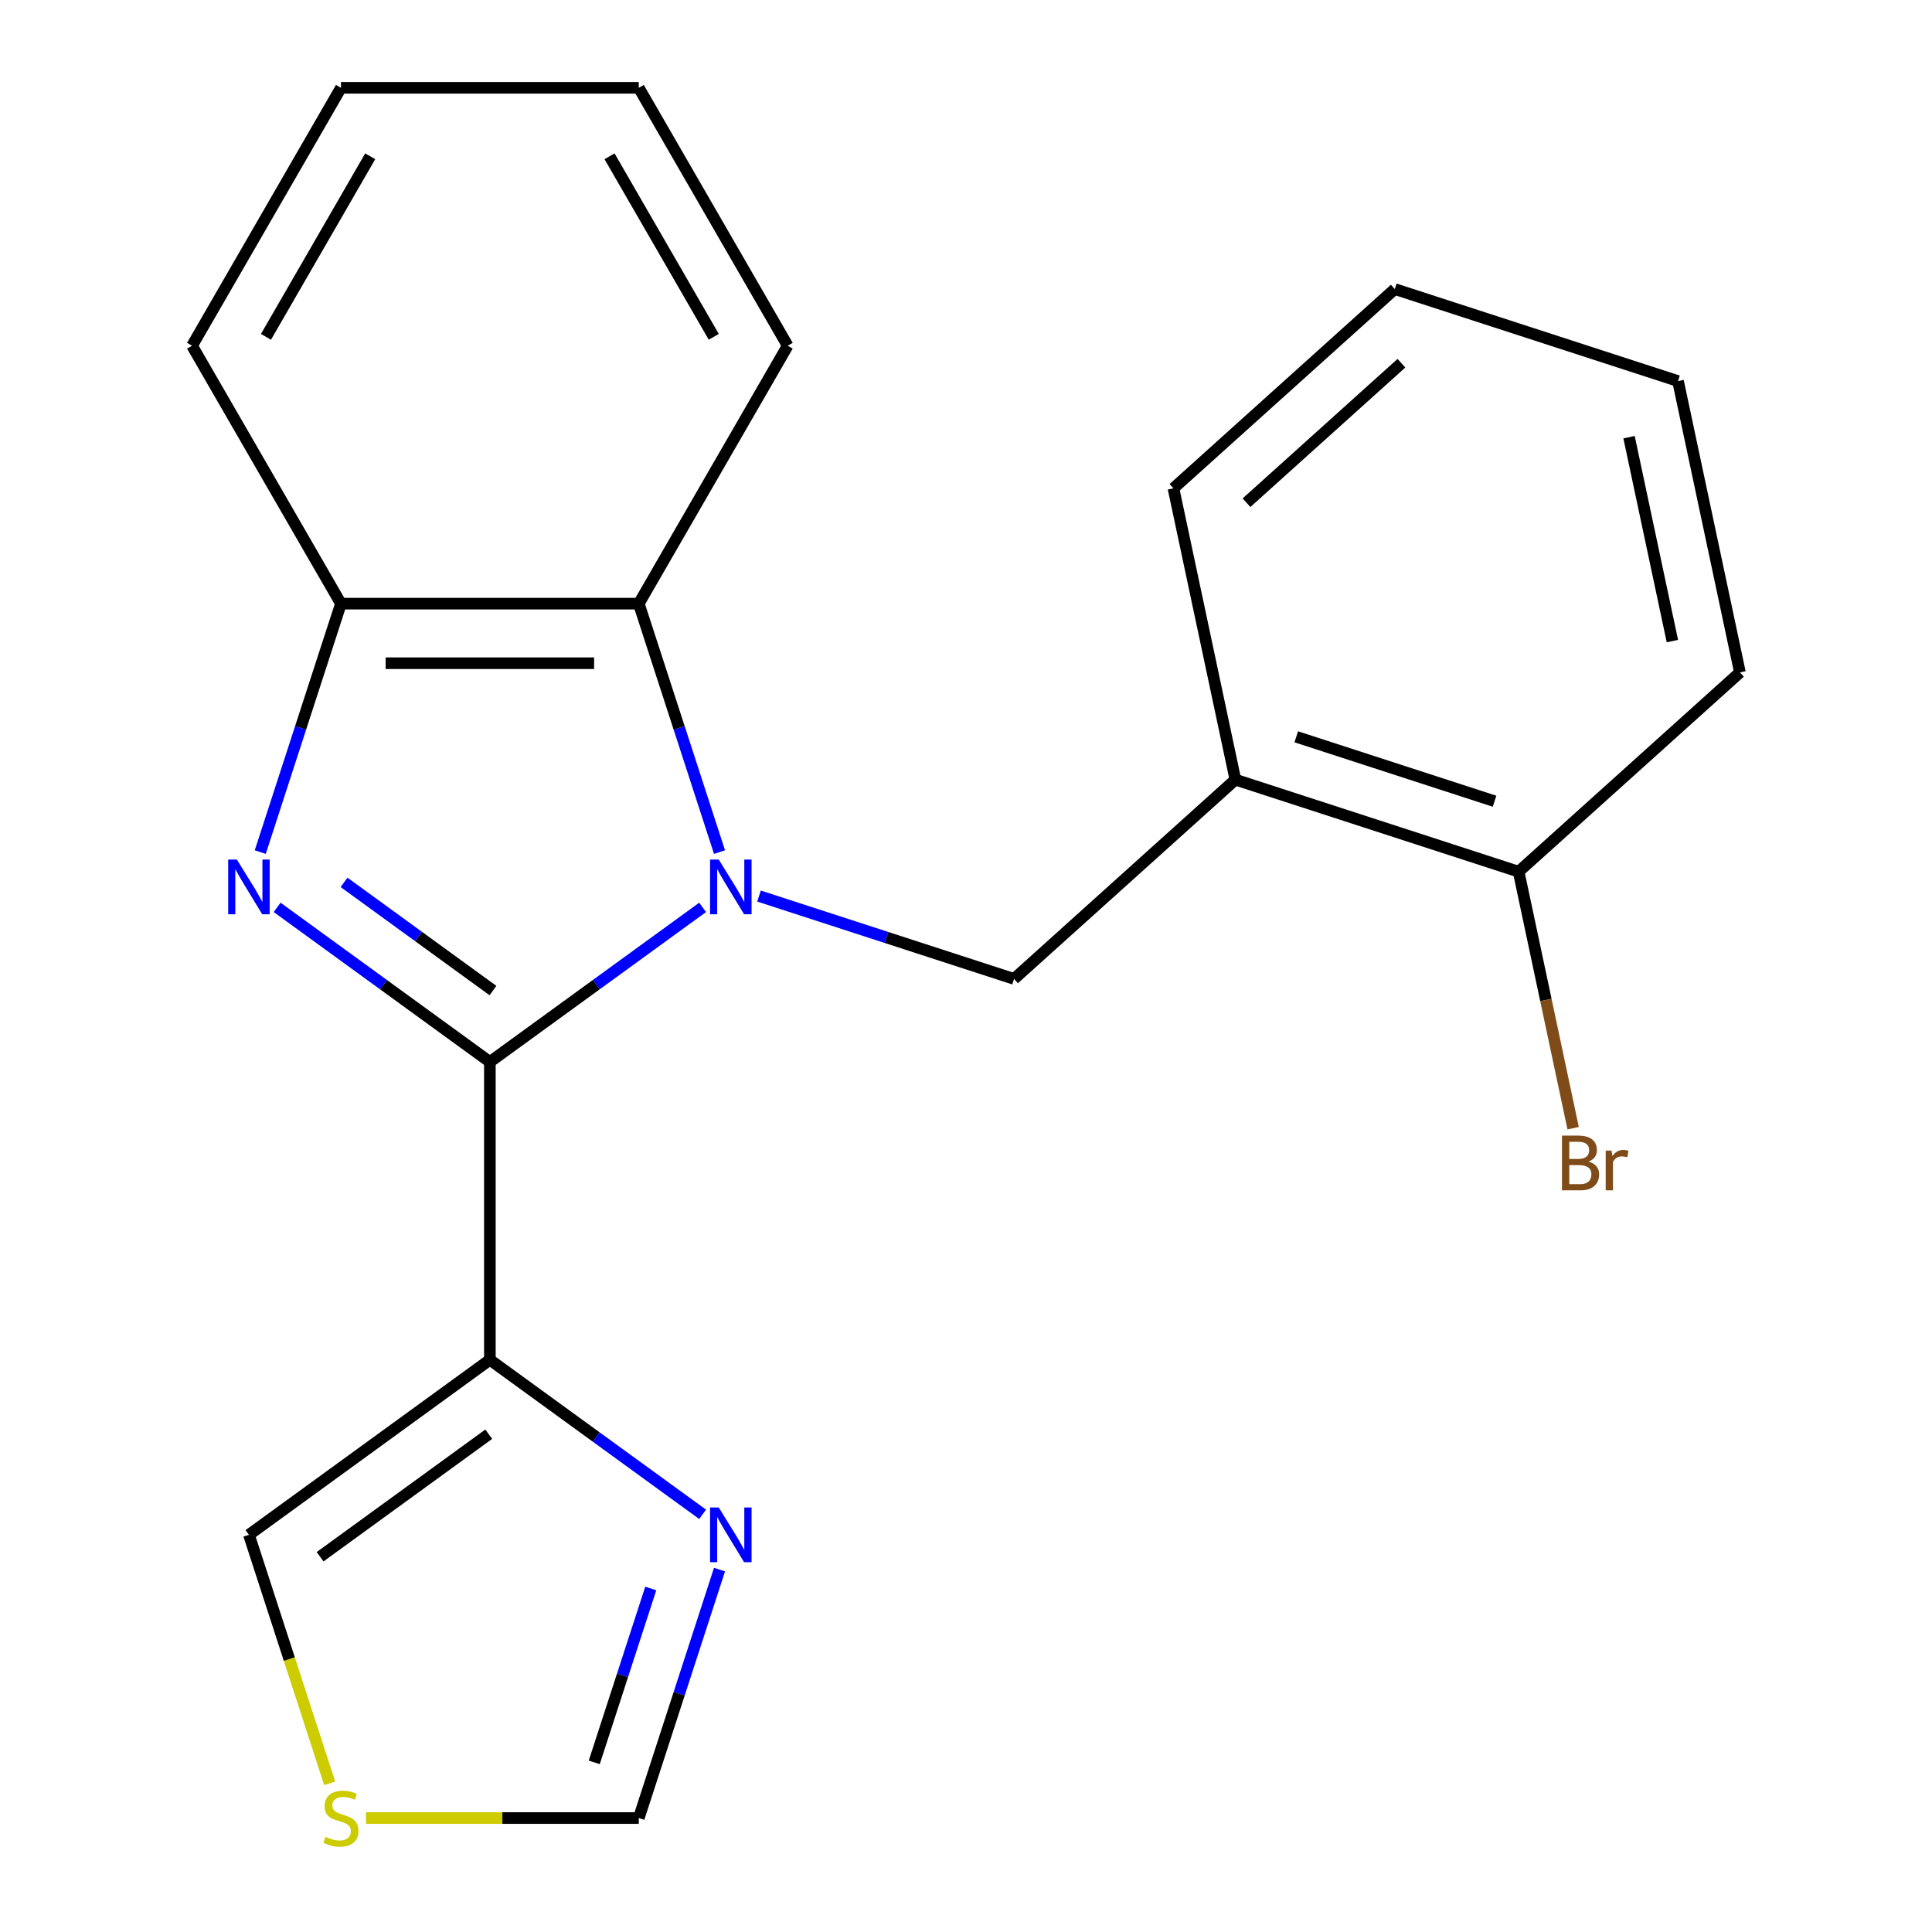 <?xml version='1.0' encoding='iso-8859-1'?>
<svg version='1.1' baseProfile='full'
              xmlns='http://www.w3.org/2000/svg'
                      xmlns:rdkit='http://www.rdkit.org/xml'
                      xmlns:xlink='http://www.w3.org/1999/xlink'
                  xml:space='preserve'
width='1000px' height='1000px' viewBox='0 0 1000 1000'>
<!-- END OF HEADER -->
<rect style='opacity:1.0;fill:#FFFFFF;stroke:none' width='1000' height='1000' x='0' y='0'> </rect>
<path class='bond-0' d='M 363.676,469.657 L 308.618,509.659' style='fill:none;fill-rule:evenodd;stroke:#0000FF;stroke-width:6px;stroke-linecap:butt;stroke-linejoin:miter;stroke-opacity:1' />
<path class='bond-0' d='M 308.618,509.659 L 253.56,549.66' style='fill:none;fill-rule:evenodd;stroke:#000000;stroke-width:6px;stroke-linecap:butt;stroke-linejoin:miter;stroke-opacity:1' />
<path class='bond-3' d='M 372.416,441.04 L 351.525,376.744' style='fill:none;fill-rule:evenodd;stroke:#0000FF;stroke-width:6px;stroke-linecap:butt;stroke-linejoin:miter;stroke-opacity:1' />
<path class='bond-3' d='M 351.525,376.744 L 330.635,312.449' style='fill:none;fill-rule:evenodd;stroke:#000000;stroke-width:6px;stroke-linecap:butt;stroke-linejoin:miter;stroke-opacity:1' />
<path class='bond-4' d='M 392.863,463.796 L 458.869,485.242' style='fill:none;fill-rule:evenodd;stroke:#0000FF;stroke-width:6px;stroke-linecap:butt;stroke-linejoin:miter;stroke-opacity:1' />
<path class='bond-4' d='M 458.869,485.242 L 524.874,506.688' style='fill:none;fill-rule:evenodd;stroke:#000000;stroke-width:6px;stroke-linecap:butt;stroke-linejoin:miter;stroke-opacity:1' />
<path class='bond-1' d='M 253.56,549.66 L 198.502,509.659' style='fill:none;fill-rule:evenodd;stroke:#000000;stroke-width:6px;stroke-linecap:butt;stroke-linejoin:miter;stroke-opacity:1' />
<path class='bond-1' d='M 198.502,509.659 L 143.444,469.657' style='fill:none;fill-rule:evenodd;stroke:#0000FF;stroke-width:6px;stroke-linecap:butt;stroke-linejoin:miter;stroke-opacity:1' />
<path class='bond-1' d='M 255.164,512.718 L 216.623,484.717' style='fill:none;fill-rule:evenodd;stroke:#000000;stroke-width:6px;stroke-linecap:butt;stroke-linejoin:miter;stroke-opacity:1' />
<path class='bond-1' d='M 216.623,484.717 L 178.083,456.715' style='fill:none;fill-rule:evenodd;stroke:#0000FF;stroke-width:6px;stroke-linecap:butt;stroke-linejoin:miter;stroke-opacity:1' />
<path class='bond-2' d='M 253.56,549.66 L 253.56,703.81' style='fill:none;fill-rule:evenodd;stroke:#000000;stroke-width:6px;stroke-linecap:butt;stroke-linejoin:miter;stroke-opacity:1' />
<path class='bond-21' d='M 134.704,441.04 L 155.594,376.744' style='fill:none;fill-rule:evenodd;stroke:#0000FF;stroke-width:6px;stroke-linecap:butt;stroke-linejoin:miter;stroke-opacity:1' />
<path class='bond-21' d='M 155.594,376.744 L 176.485,312.449' style='fill:none;fill-rule:evenodd;stroke:#000000;stroke-width:6px;stroke-linecap:butt;stroke-linejoin:miter;stroke-opacity:1' />
<path class='bond-6' d='M 253.56,703.81 L 308.618,743.812' style='fill:none;fill-rule:evenodd;stroke:#000000;stroke-width:6px;stroke-linecap:butt;stroke-linejoin:miter;stroke-opacity:1' />
<path class='bond-6' d='M 308.618,743.812 L 363.676,783.813' style='fill:none;fill-rule:evenodd;stroke:#0000FF;stroke-width:6px;stroke-linecap:butt;stroke-linejoin:miter;stroke-opacity:1' />
<path class='bond-10' d='M 253.56,703.81 L 128.851,794.416' style='fill:none;fill-rule:evenodd;stroke:#000000;stroke-width:6px;stroke-linecap:butt;stroke-linejoin:miter;stroke-opacity:1' />
<path class='bond-10' d='M 252.975,742.343 L 165.678,805.767' style='fill:none;fill-rule:evenodd;stroke:#000000;stroke-width:6px;stroke-linecap:butt;stroke-linejoin:miter;stroke-opacity:1' />
<path class='bond-5' d='M 330.635,312.449 L 176.485,312.449' style='fill:none;fill-rule:evenodd;stroke:#000000;stroke-width:6px;stroke-linecap:butt;stroke-linejoin:miter;stroke-opacity:1' />
<path class='bond-5' d='M 307.512,343.279 L 199.608,343.279' style='fill:none;fill-rule:evenodd;stroke:#000000;stroke-width:6px;stroke-linecap:butt;stroke-linejoin:miter;stroke-opacity:1' />
<path class='bond-13' d='M 330.635,312.449 L 407.709,178.952' style='fill:none;fill-rule:evenodd;stroke:#000000;stroke-width:6px;stroke-linecap:butt;stroke-linejoin:miter;stroke-opacity:1' />
<path class='bond-7' d='M 524.874,506.688 L 639.429,403.542' style='fill:none;fill-rule:evenodd;stroke:#000000;stroke-width:6px;stroke-linecap:butt;stroke-linejoin:miter;stroke-opacity:1' />
<path class='bond-14' d='M 176.485,312.449 L 99.411,178.952' style='fill:none;fill-rule:evenodd;stroke:#000000;stroke-width:6px;stroke-linecap:butt;stroke-linejoin:miter;stroke-opacity:1' />
<path class='bond-9' d='M 372.416,812.43 L 351.525,876.726' style='fill:none;fill-rule:evenodd;stroke:#0000FF;stroke-width:6px;stroke-linecap:butt;stroke-linejoin:miter;stroke-opacity:1' />
<path class='bond-9' d='M 351.525,876.726 L 330.635,941.021' style='fill:none;fill-rule:evenodd;stroke:#000000;stroke-width:6px;stroke-linecap:butt;stroke-linejoin:miter;stroke-opacity:1' />
<path class='bond-9' d='M 336.828,822.192 L 322.205,867.199' style='fill:none;fill-rule:evenodd;stroke:#0000FF;stroke-width:6px;stroke-linecap:butt;stroke-linejoin:miter;stroke-opacity:1' />
<path class='bond-9' d='M 322.205,867.199 L 307.581,912.206' style='fill:none;fill-rule:evenodd;stroke:#000000;stroke-width:6px;stroke-linecap:butt;stroke-linejoin:miter;stroke-opacity:1' />
<path class='bond-11' d='M 639.429,403.542 L 786.034,451.177' style='fill:none;fill-rule:evenodd;stroke:#000000;stroke-width:6px;stroke-linecap:butt;stroke-linejoin:miter;stroke-opacity:1' />
<path class='bond-11' d='M 670.947,381.367 L 773.57,414.711' style='fill:none;fill-rule:evenodd;stroke:#000000;stroke-width:6px;stroke-linecap:butt;stroke-linejoin:miter;stroke-opacity:1' />
<path class='bond-15' d='M 639.429,403.542 L 607.38,252.762' style='fill:none;fill-rule:evenodd;stroke:#000000;stroke-width:6px;stroke-linecap:butt;stroke-linejoin:miter;stroke-opacity:1' />
<path class='bond-8' d='M 170.645,923.047 L 149.748,858.732' style='fill:none;fill-rule:evenodd;stroke:#CCCC00;stroke-width:6px;stroke-linecap:butt;stroke-linejoin:miter;stroke-opacity:1' />
<path class='bond-8' d='M 149.748,858.732 L 128.851,794.416' style='fill:none;fill-rule:evenodd;stroke:#000000;stroke-width:6px;stroke-linecap:butt;stroke-linejoin:miter;stroke-opacity:1' />
<path class='bond-23' d='M 189.419,941.021 L 260.027,941.021' style='fill:none;fill-rule:evenodd;stroke:#CCCC00;stroke-width:6px;stroke-linecap:butt;stroke-linejoin:miter;stroke-opacity:1' />
<path class='bond-23' d='M 260.027,941.021 L 330.635,941.021' style='fill:none;fill-rule:evenodd;stroke:#000000;stroke-width:6px;stroke-linecap:butt;stroke-linejoin:miter;stroke-opacity:1' />
<path class='bond-12' d='M 786.034,451.177 L 800.144,517.561' style='fill:none;fill-rule:evenodd;stroke:#000000;stroke-width:6px;stroke-linecap:butt;stroke-linejoin:miter;stroke-opacity:1' />
<path class='bond-12' d='M 800.144,517.561 L 814.255,583.944' style='fill:none;fill-rule:evenodd;stroke:#7F4C19;stroke-width:6px;stroke-linecap:butt;stroke-linejoin:miter;stroke-opacity:1' />
<path class='bond-16' d='M 786.034,451.177 L 900.589,348.031' style='fill:none;fill-rule:evenodd;stroke:#000000;stroke-width:6px;stroke-linecap:butt;stroke-linejoin:miter;stroke-opacity:1' />
<path class='bond-17' d='M 407.709,178.952 L 330.635,45.455' style='fill:none;fill-rule:evenodd;stroke:#000000;stroke-width:6px;stroke-linecap:butt;stroke-linejoin:miter;stroke-opacity:1' />
<path class='bond-17' d='M 369.449,174.342 L 315.496,80.894' style='fill:none;fill-rule:evenodd;stroke:#000000;stroke-width:6px;stroke-linecap:butt;stroke-linejoin:miter;stroke-opacity:1' />
<path class='bond-22' d='M 99.411,178.952 L 176.485,45.455' style='fill:none;fill-rule:evenodd;stroke:#000000;stroke-width:6px;stroke-linecap:butt;stroke-linejoin:miter;stroke-opacity:1' />
<path class='bond-22' d='M 137.671,174.342 L 191.624,80.894' style='fill:none;fill-rule:evenodd;stroke:#000000;stroke-width:6px;stroke-linecap:butt;stroke-linejoin:miter;stroke-opacity:1' />
<path class='bond-18' d='M 607.38,252.762 L 721.935,149.616' style='fill:none;fill-rule:evenodd;stroke:#000000;stroke-width:6px;stroke-linecap:butt;stroke-linejoin:miter;stroke-opacity:1' />
<path class='bond-18' d='M 645.192,260.201 L 725.381,187.999' style='fill:none;fill-rule:evenodd;stroke:#000000;stroke-width:6px;stroke-linecap:butt;stroke-linejoin:miter;stroke-opacity:1' />
<path class='bond-24' d='M 900.589,348.031 L 868.54,197.25' style='fill:none;fill-rule:evenodd;stroke:#000000;stroke-width:6px;stroke-linecap:butt;stroke-linejoin:miter;stroke-opacity:1' />
<path class='bond-24' d='M 865.626,331.824 L 843.191,226.277' style='fill:none;fill-rule:evenodd;stroke:#000000;stroke-width:6px;stroke-linecap:butt;stroke-linejoin:miter;stroke-opacity:1' />
<path class='bond-19' d='M 330.635,45.455 L 176.485,45.455' style='fill:none;fill-rule:evenodd;stroke:#000000;stroke-width:6px;stroke-linecap:butt;stroke-linejoin:miter;stroke-opacity:1' />
<path class='bond-20' d='M 721.935,149.616 L 868.54,197.25' style='fill:none;fill-rule:evenodd;stroke:#000000;stroke-width:6px;stroke-linecap:butt;stroke-linejoin:miter;stroke-opacity:1' />
<path  class='atom-0' d='M 372.009 444.894
L 381.289 459.894
Q 382.209 461.374, 383.689 464.054
Q 385.169 466.734, 385.249 466.894
L 385.249 444.894
L 389.009 444.894
L 389.009 473.214
L 385.129 473.214
L 375.169 456.814
Q 374.009 454.894, 372.769 452.694
Q 371.569 450.494, 371.209 449.814
L 371.209 473.214
L 367.529 473.214
L 367.529 444.894
L 372.009 444.894
' fill='#0000FF'/>
<path  class='atom-2' d='M 122.591 444.894
L 131.871 459.894
Q 132.791 461.374, 134.271 464.054
Q 135.751 466.734, 135.831 466.894
L 135.831 444.894
L 139.591 444.894
L 139.591 473.214
L 135.711 473.214
L 125.751 456.814
Q 124.591 454.894, 123.351 452.694
Q 122.151 450.494, 121.791 449.814
L 121.791 473.214
L 118.111 473.214
L 118.111 444.894
L 122.591 444.894
' fill='#0000FF'/>
<path  class='atom-7' d='M 372.009 780.256
L 381.289 795.256
Q 382.209 796.736, 383.689 799.416
Q 385.169 802.096, 385.249 802.256
L 385.249 780.256
L 389.009 780.256
L 389.009 808.576
L 385.129 808.576
L 375.169 792.176
Q 374.009 790.256, 372.769 788.056
Q 371.569 785.856, 371.209 785.176
L 371.209 808.576
L 367.529 808.576
L 367.529 780.256
L 372.009 780.256
' fill='#0000FF'/>
<path  class='atom-9' d='M 168.485 950.741
Q 168.805 950.861, 170.125 951.421
Q 171.445 951.981, 172.885 952.341
Q 174.365 952.661, 175.805 952.661
Q 178.485 952.661, 180.045 951.381
Q 181.605 950.061, 181.605 947.781
Q 181.605 946.221, 180.805 945.261
Q 180.045 944.301, 178.845 943.781
Q 177.645 943.261, 175.645 942.661
Q 173.125 941.901, 171.605 941.181
Q 170.125 940.461, 169.045 938.941
Q 168.005 937.421, 168.005 934.861
Q 168.005 931.301, 170.405 929.101
Q 172.845 926.901, 177.645 926.901
Q 180.925 926.901, 184.645 928.461
L 183.725 931.541
Q 180.325 930.141, 177.765 930.141
Q 175.005 930.141, 173.485 931.301
Q 171.965 932.421, 172.005 934.381
Q 172.005 935.901, 172.765 936.821
Q 173.565 937.741, 174.685 938.261
Q 175.845 938.781, 177.765 939.381
Q 180.325 940.181, 181.845 940.981
Q 183.365 941.781, 184.445 943.421
Q 185.565 945.021, 185.565 947.781
Q 185.565 951.701, 182.925 953.821
Q 180.325 955.901, 175.965 955.901
Q 173.445 955.901, 171.525 955.341
Q 169.645 954.821, 167.405 953.901
L 168.485 950.741
' fill='#CCCC00'/>
<path  class='atom-13' d='M 822.224 601.238
Q 824.944 601.998, 826.304 603.678
Q 827.704 605.318, 827.704 607.758
Q 827.704 611.678, 825.184 613.918
Q 822.704 616.118, 817.984 616.118
L 808.464 616.118
L 808.464 587.798
L 816.824 587.798
Q 821.664 587.798, 824.104 589.758
Q 826.544 591.718, 826.544 595.318
Q 826.544 599.598, 822.224 601.238
M 812.264 590.998
L 812.264 599.878
L 816.824 599.878
Q 819.624 599.878, 821.064 598.758
Q 822.544 597.598, 822.544 595.318
Q 822.544 590.998, 816.824 590.998
L 812.264 590.998
M 817.984 612.918
Q 820.744 612.918, 822.224 611.598
Q 823.704 610.278, 823.704 607.758
Q 823.704 605.438, 822.064 604.278
Q 820.464 603.078, 817.384 603.078
L 812.264 603.078
L 812.264 612.918
L 817.984 612.918
' fill='#7F4C19'/>
<path  class='atom-13' d='M 834.144 595.558
L 834.584 598.398
Q 836.744 595.198, 840.264 595.198
Q 841.384 595.198, 842.904 595.598
L 842.304 598.958
Q 840.584 598.558, 839.624 598.558
Q 837.944 598.558, 836.824 599.238
Q 835.744 599.878, 834.864 601.438
L 834.864 616.118
L 831.104 616.118
L 831.104 595.558
L 834.144 595.558
' fill='#7F4C19'/>
</svg>
